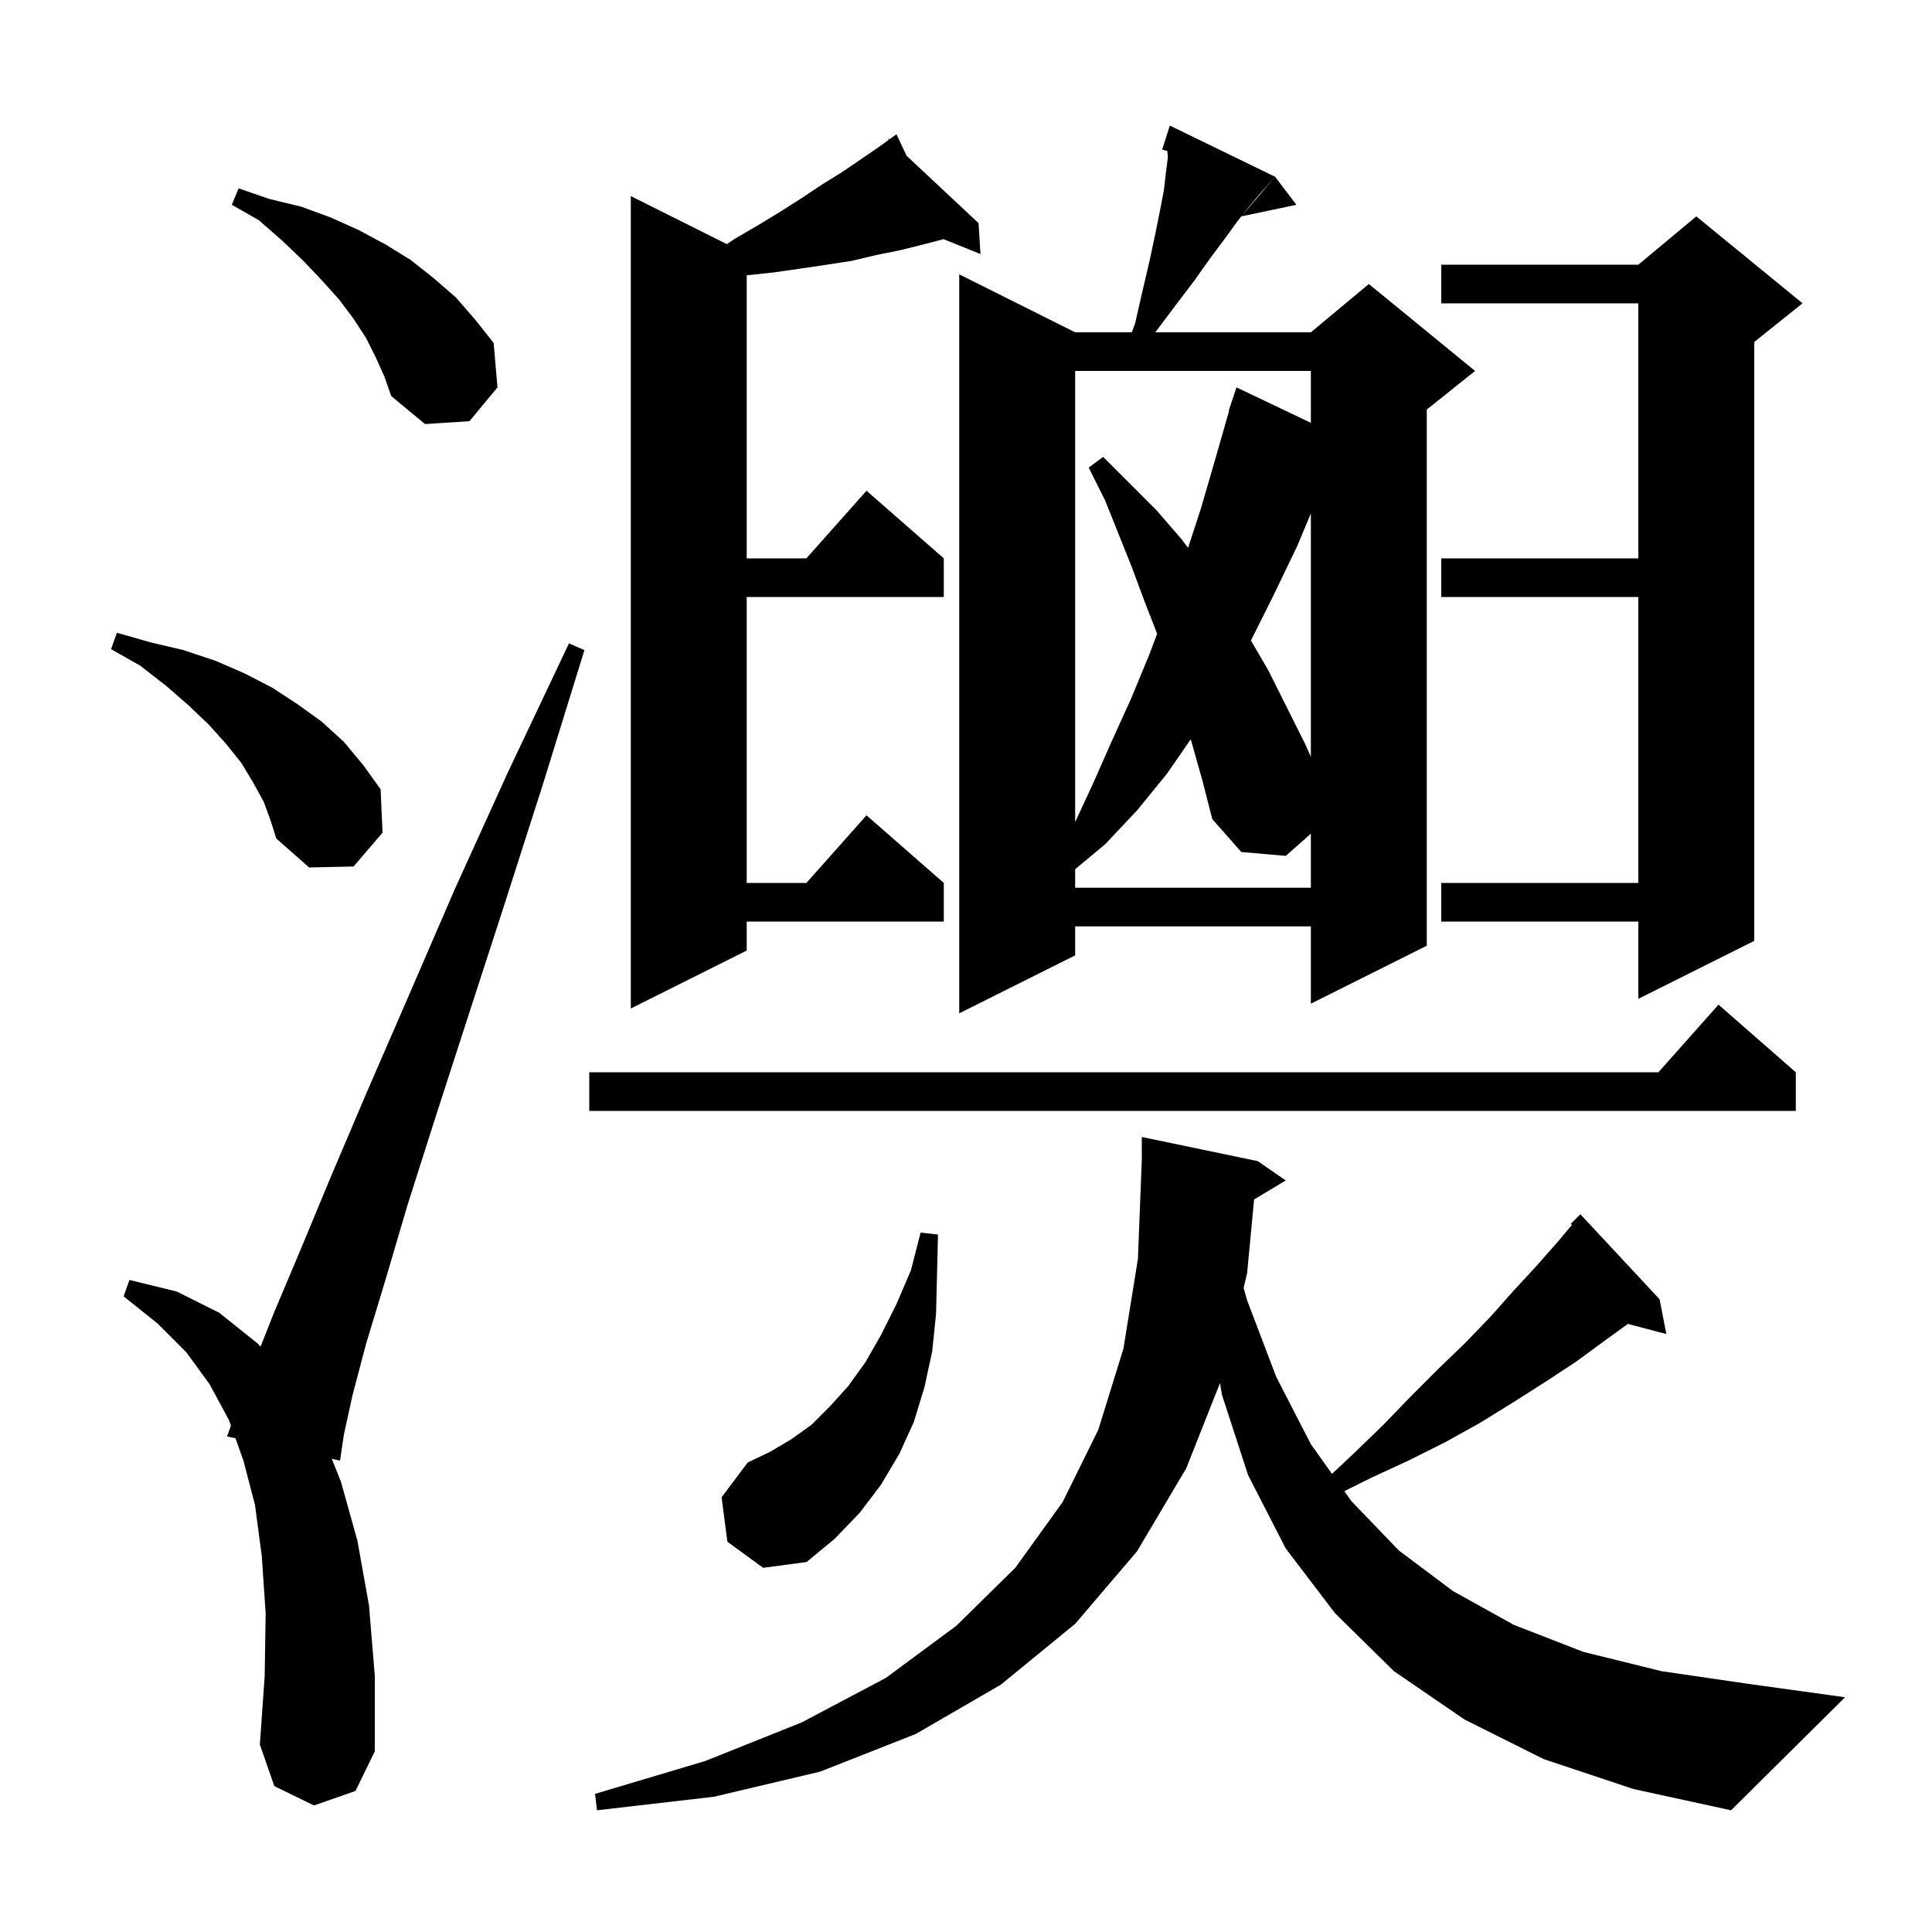 <svg xmlns="http://www.w3.org/2000/svg" xmlns:xlink="http://www.w3.org/1999/xlink" version="1.1" baseProfile="full" viewBox="0 0 200 200" width="200" height="200"><g fill="currentColor"><path d="M 159.8 182.1 L 151.6 178.0 L 144.3 173.0 L 138.2 167.0 L 133.1 160.3 L 129.2 152.7 L 126.5 144.4 L 126.293 143.174 L 122.8 152.0 L 117.7 160.6 L 111.3 168.1 L 103.6 174.4 L 94.8 179.5 L 84.9 183.4 L 73.9 186.0 L 61.8 187.4 L 61.6 185.7 L 73.0 182.3 L 83.0 178.3 L 91.7 173.7 L 99.0 168.3 L 105.1 162.3 L 110.0 155.5 L 113.7 148.0 L 116.3 139.6 L 117.8 130.3 L 118.2 120.0 L 118.2 117.7 L 130.2 120.2 L 133.1 122.2 L 129.824 124.166 L 129.1 131.8 L 128.741 133.322 L 129.1 134.6 L 132.1 142.5 L 135.7 149.5 L 137.888 152.574 L 140.1 150.5 L 143.2 147.5 L 146.1 144.5 L 148.9 141.7 L 151.7 139.0 L 154.3 136.3 L 156.7 133.6 L 159.1 131.0 L 161.3 128.5 L 162.724 126.805 L 162.6 126.7 L 163.6 125.7 L 171.8 134.5 L 172.5 138.1 L 168.515 137.051 L 166.1 138.8 L 163.1 141.0 L 159.9 143.1 L 156.6 145.2 L 153.2 147.3 L 149.6 149.3 L 145.8 151.2 L 141.9 153.0 L 139.165 154.368 L 139.9 155.4 L 144.8 160.5 L 150.4 164.7 L 156.7 168.2 L 163.9 171.0 L 172.0 173.0 L 180.9 174.3 L 191.0 175.7 L 179.2 187.4 L 169.1 185.2 Z M 32.5 186.9 L 28.4 184.9 L 26.9 180.6 L 27.4 173.5 L 27.5 167.0 L 27.1 161.1 L 26.4 155.8 L 25.2 151.2 L 24.374 148.887 L 23.5 148.7 L 23.907 147.58 L 23.7 147.0 L 21.7 143.3 L 19.3 140.0 L 16.3 137.0 L 12.8 134.2 L 13.4 132.5 L 18.3 133.7 L 22.7 135.9 L 26.7 139.1 L 26.97 139.409 L 28.4 135.8 L 31.1 129.4 L 34.3 121.7 L 38.0 113.0 L 42.3 103.1 L 47.1 92.0 L 52.6 79.9 L 58.9 66.6 L 60.5 67.3 L 56.2 81.2 L 52.1 94.0 L 48.4 105.4 L 45.1 115.6 L 42.2 124.7 L 39.9 132.5 L 37.9 139.1 L 36.5 144.4 L 35.6 148.5 L 35.2 151.2 L 34.347 151.018 L 35.3 153.4 L 37.0 159.5 L 38.2 166.2 L 38.8 173.5 L 38.8 181.3 L 36.8 185.4 Z M 75.3 159.6 L 74.7 155.0 L 77.4 151.4 L 79.7 150.3 L 81.9 149.0 L 84.0 147.5 L 85.9 145.6 L 87.8 143.5 L 89.6 141.0 L 91.2 138.2 L 92.8 135.0 L 94.3 131.5 L 95.3 127.6 L 97.1 127.8 L 97.0 132.0 L 96.9 136.0 L 96.5 139.9 L 95.7 143.6 L 94.6 147.2 L 93.1 150.5 L 91.2 153.7 L 89.0 156.6 L 86.4 159.3 L 83.5 161.7 L 79.0 162.3 Z M 185.9 111.0 L 185.9 115.0 L 61.0 115.0 L 61.0 111.0 L 171.678 111.0 L 177.9 104.0 Z M 132.0 18.3 L 131.2 19.2 L 130.3 20.2 L 129.3 21.4 L 128.1 22.9 L 126.8 24.7 L 125.3 26.7 L 123.6 29.1 L 121.7 31.6 L 119.6 34.4 L 135.7 34.4 L 141.7 29.4 L 152.7 38.4 L 147.7 42.4 L 147.7 97.9 L 135.7 103.9 L 135.7 95.9 L 111.3 95.9 L 111.3 98.9 L 99.3 104.9 L 99.3 28.4 L 111.3 34.4 L 117.166 34.4 L 117.5 33.5 L 118.3 30.0 L 119.0 27.0 L 119.6 24.2 L 120.1 21.7 L 120.5 19.6 L 120.7 17.8 L 120.9 16.3 L 120.839 15.629 L 120.3 15.5 L 120.609 14.533 L 120.6 14.5 L 120.618 14.506 L 121.1 13.0 Z M 93.852 16.127 L 101.3 23.1 L 101.5 26.3 L 97.677 24.758 L 95.6 25.3 L 93.2 25.9 L 90.7 26.4 L 88.2 27.0 L 85.6 27.4 L 82.9 27.8 L 80.1 28.2 L 77.3 28.5 L 77.3 57.8 L 83.478 57.8 L 89.7 50.8 L 97.7 57.8 L 97.7 61.8 L 77.3 61.8 L 77.3 91.4 L 83.478 91.4 L 89.7 84.4 L 97.7 91.4 L 97.7 95.4 L 77.3 95.4 L 77.3 98.4 L 65.3 104.4 L 65.3 20.3 L 75.243 25.271 L 76.1 24.7 L 78.5 23.3 L 80.8 21.9 L 83.0 20.5 L 85.1 19.1 L 87.2 17.8 L 91.0 15.2 L 92.002 14.476 L 91.9 14.3 L 92.051 14.441 L 92.8 13.9 Z M 186.6 31.4 L 181.6 35.4 L 181.6 97.4 L 169.6 103.4 L 169.6 95.4 L 149.2 95.4 L 149.2 91.4 L 169.6 91.4 L 169.6 61.8 L 149.2 61.8 L 149.2 57.8 L 169.6 57.8 L 169.6 31.4 L 149.2 31.4 L 149.2 27.4 L 169.6 27.4 L 175.6 22.4 Z M 123.4 77.0 L 123.264 76.531 L 120.8 80.1 L 117.7 83.9 L 114.4 87.4 L 111.3 89.983 L 111.3 91.9 L 135.7 91.9 L 135.7 86.306 L 133.1 88.6 L 128.5 88.2 L 125.5 84.8 L 124.5 80.9 Z M 27.3 83.0 L 26.2 81.0 L 25.0 79.0 L 23.4 77.0 L 21.6 75.0 L 19.5 73.0 L 17.2 71.0 L 14.5 68.9 L 11.5 67.2 L 12.1 65.5 L 15.6 66.5 L 19.0 67.3 L 22.3 68.4 L 25.3 69.7 L 28.2 71.2 L 30.8 72.9 L 33.3 74.7 L 35.6 76.8 L 37.6 79.2 L 39.4 81.7 L 39.6 86.2 L 36.6 89.7 L 32.0 89.8 L 28.6 86.8 L 28.0 84.9 Z M 111.3 38.4 L 111.3 85.1 L 113.2 81.0 L 115.1 76.7 L 117.1 72.3 L 119.0 67.7 L 119.785 65.605 L 118.5 62.3 L 117.2 58.8 L 114.4 51.8 L 112.7 48.4 L 114.2 47.3 L 119.7 52.8 L 122.3 55.8 L 122.987 56.716 L 124.3 52.7 L 125.9 47.2 L 127.24 42.51 L 127.2 42.5 L 128.0 40.1 L 135.7 43.773 L 135.7 38.4 Z M 134.3 56.5 L 131.8 61.7 L 129.496 66.308 L 131.3 69.4 L 135.1 77.0 L 135.7 78.333 L 135.7 53.152 Z M 38.9 37.0 L 37.9 35.0 L 36.6 33.0 L 35.1 31.0 L 33.3 29.0 L 31.4 27.0 L 29.2 24.9 L 26.8 22.8 L 24.0 21.2 L 24.7 19.5 L 27.9 20.6 L 31.2 21.4 L 34.2 22.5 L 37.1 23.8 L 39.9 25.3 L 42.5 26.9 L 44.9 28.8 L 47.2 30.8 L 49.2 33.1 L 51.1 35.5 L 51.5 40.1 L 48.6 43.6 L 44.0 43.9 L 40.5 41.0 L 39.8 39.0 Z M 134.2 21.2 L 128.5 22.4 L 132.0 18.3 Z "/></g></svg>